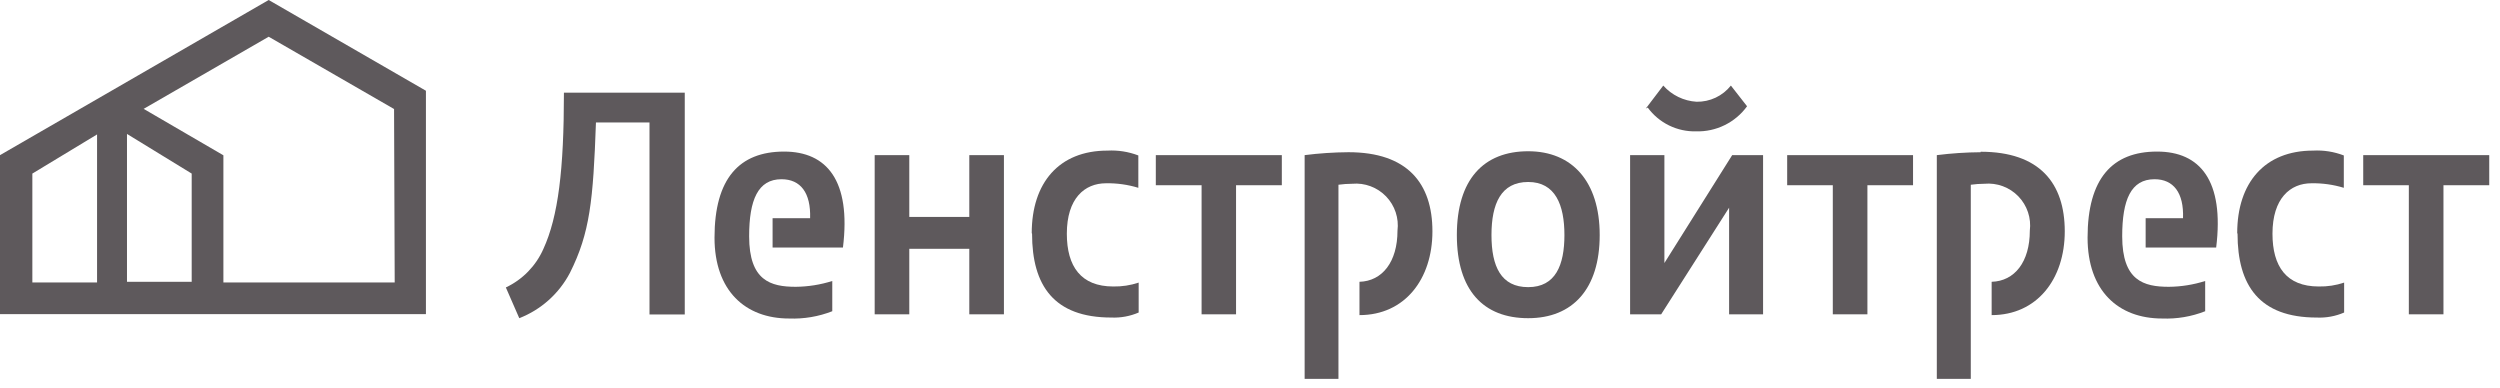 <svg width="200" height="31" viewBox="0 0 200 31" fill="none" xmlns="http://www.w3.org/2000/svg">
<path d="M107.878 12.177C106.705 12.185 105.534 12.263 104.371 12.41V30.308H107.076V14.778C107.44 14.729 107.808 14.703 108.176 14.701C108.674 14.656 109.176 14.724 109.644 14.899C110.113 15.074 110.537 15.351 110.884 15.711C111.232 16.071 111.494 16.504 111.653 16.979C111.811 17.453 111.861 17.957 111.799 18.454C111.799 20.951 110.583 22.491 108.758 22.543V25.209C112.368 25.209 114.594 22.349 114.594 18.505C114.594 14.662 112.588 12.177 107.878 12.177Z" fill="#5E595C"/>
<path d="M92.465 14.818H96.127V25.145H98.884V14.818H102.546V12.411H92.465V14.818Z" fill="#5E595C"/>
<path d="M82.565 18.7C82.565 22.841 84.312 25.403 88.906 25.403C89.656 25.436 90.404 25.299 91.093 25.002V22.608C90.439 22.827 89.751 22.932 89.061 22.919C86.473 22.919 85.347 21.314 85.347 18.7C85.347 15.866 86.771 14.662 88.479 14.662C89.356 14.647 90.229 14.769 91.067 15.025V12.436C90.28 12.136 89.438 12.003 88.596 12.048C84.713 12.048 82.539 14.636 82.539 18.648" fill="#5E595C"/>
<path d="M135.688 10.508C136.48 10.531 137.265 10.36 137.975 10.01C138.686 9.661 139.3 9.143 139.765 8.502L138.471 6.846C138.143 7.257 137.726 7.588 137.25 7.813C136.774 8.037 136.253 8.149 135.727 8.14C134.702 8.078 133.744 7.613 133.061 6.846L131.664 8.683L131.819 8.606C132.263 9.214 132.849 9.705 133.525 10.036C134.202 10.367 134.949 10.529 135.701 10.508" fill="#5E595C"/>
<path d="M77.544 17.354H72.743V12.411H69.974V25.145H72.743V19.904H77.544V25.145H80.314V12.411H77.544V17.354Z" fill="#5E595C"/>
<path d="M62.726 12.126C59.141 12.126 57.161 14.287 57.161 19.01C57.161 23.268 59.633 25.481 63.127 25.481C64.306 25.526 65.483 25.328 66.582 24.898V22.479C65.636 22.778 64.65 22.935 63.658 22.944C61.652 22.944 59.931 22.453 59.931 18.907C59.931 15.982 60.642 14.338 62.519 14.338C64.046 14.338 64.874 15.425 64.809 17.457H61.807V19.8H67.436C68.096 14.442 66.142 12.126 62.726 12.126Z" fill="#5E595C"/>
<path d="M43.47 19.916C42.873 21.271 41.807 22.365 40.468 22.996L41.542 25.455C43.285 24.775 44.723 23.488 45.593 21.831C47.197 18.635 47.456 16.034 47.676 9.796H51.96V25.157H54.781V7.415H45.114C45.114 13.549 44.661 17.328 43.47 19.916Z" fill="#5E595C"/>
<path d="M172.558 12.126C168.986 12.126 167.006 14.287 167.006 19.01C167.006 23.268 169.465 25.481 172.972 25.481C174.147 25.527 175.32 25.329 176.414 24.898V22.479C175.473 22.779 174.491 22.936 173.503 22.944C171.497 22.944 169.776 22.453 169.776 18.907C169.776 15.982 170.474 14.338 172.364 14.338C173.878 14.338 174.719 15.425 174.641 17.457H171.652V19.8H177.294C177.954 14.442 176 12.126 172.571 12.126" fill="#5E595C"/>
<path d="M179.003 18.7C179.003 22.841 180.75 25.404 185.344 25.404C186.094 25.438 186.842 25.3 187.531 25.002V22.608C186.876 22.828 186.189 22.933 185.499 22.919C182.911 22.919 181.798 21.314 181.798 18.7C181.798 15.866 183.221 14.662 184.917 14.662C185.793 14.647 186.667 14.769 187.505 15.025V12.436C186.722 12.135 185.884 12.003 185.046 12.048C181.164 12.048 178.977 14.636 178.977 18.648" fill="#5E595C"/>
<path d="M122.256 12.1C118.684 12.1 116.548 14.365 116.548 18.804C116.548 23.242 118.684 25.455 122.256 25.455C125.827 25.455 127.976 23.1 127.976 18.804C127.976 14.507 125.763 12.1 122.256 12.1ZM122.256 22.971C120.081 22.971 119.318 21.314 119.318 18.804C119.318 16.293 120.081 14.559 122.256 14.559C124.43 14.559 125.154 16.396 125.154 18.804C125.154 21.211 124.443 22.971 122.256 22.971Z" fill="#5E595C"/>
<path d="M199.139 12.411H189.058V14.818H192.707V25.145H195.477V14.818H199.139V12.411Z" fill="#5E595C"/>
<path d="M158.452 12.178C157.279 12.186 156.108 12.264 154.945 12.411V30.308H157.663V14.779C158.023 14.729 158.386 14.703 158.75 14.701C159.249 14.655 159.752 14.721 160.223 14.895C160.693 15.069 161.118 15.346 161.467 15.706C161.816 16.066 162.08 16.5 162.239 16.976C162.398 17.451 162.448 17.956 162.386 18.454C162.386 20.952 161.17 22.492 159.332 22.543V25.209C162.943 25.209 165.181 22.349 165.181 18.506C165.181 14.662 163.176 12.139 158.452 12.139" fill="#5E595C"/>
<path d="M133.152 21.042V12.411H130.408V25.145H132.893L138.328 16.616V25.145H141.046V12.411H138.574L133.152 21.042Z" fill="#5E595C"/>
<path d="M142.974 14.818H146.624V25.145H149.393V14.818H153.043V12.411H142.974V14.818Z" fill="#5E595C"/>
<path d="M34.074 25.132V7.26L21.495 0L0 12.411V25.132H34.074ZM15.335 22.544H10.159V10.715L15.335 13.886V22.544ZM2.588 22.595V13.886L7.765 10.754V22.595H2.588ZM31.576 22.595H17.872V12.424L11.492 8.709L21.495 2.938L31.525 8.722L31.576 22.595Z" fill="#5E595C"/>
</svg>
